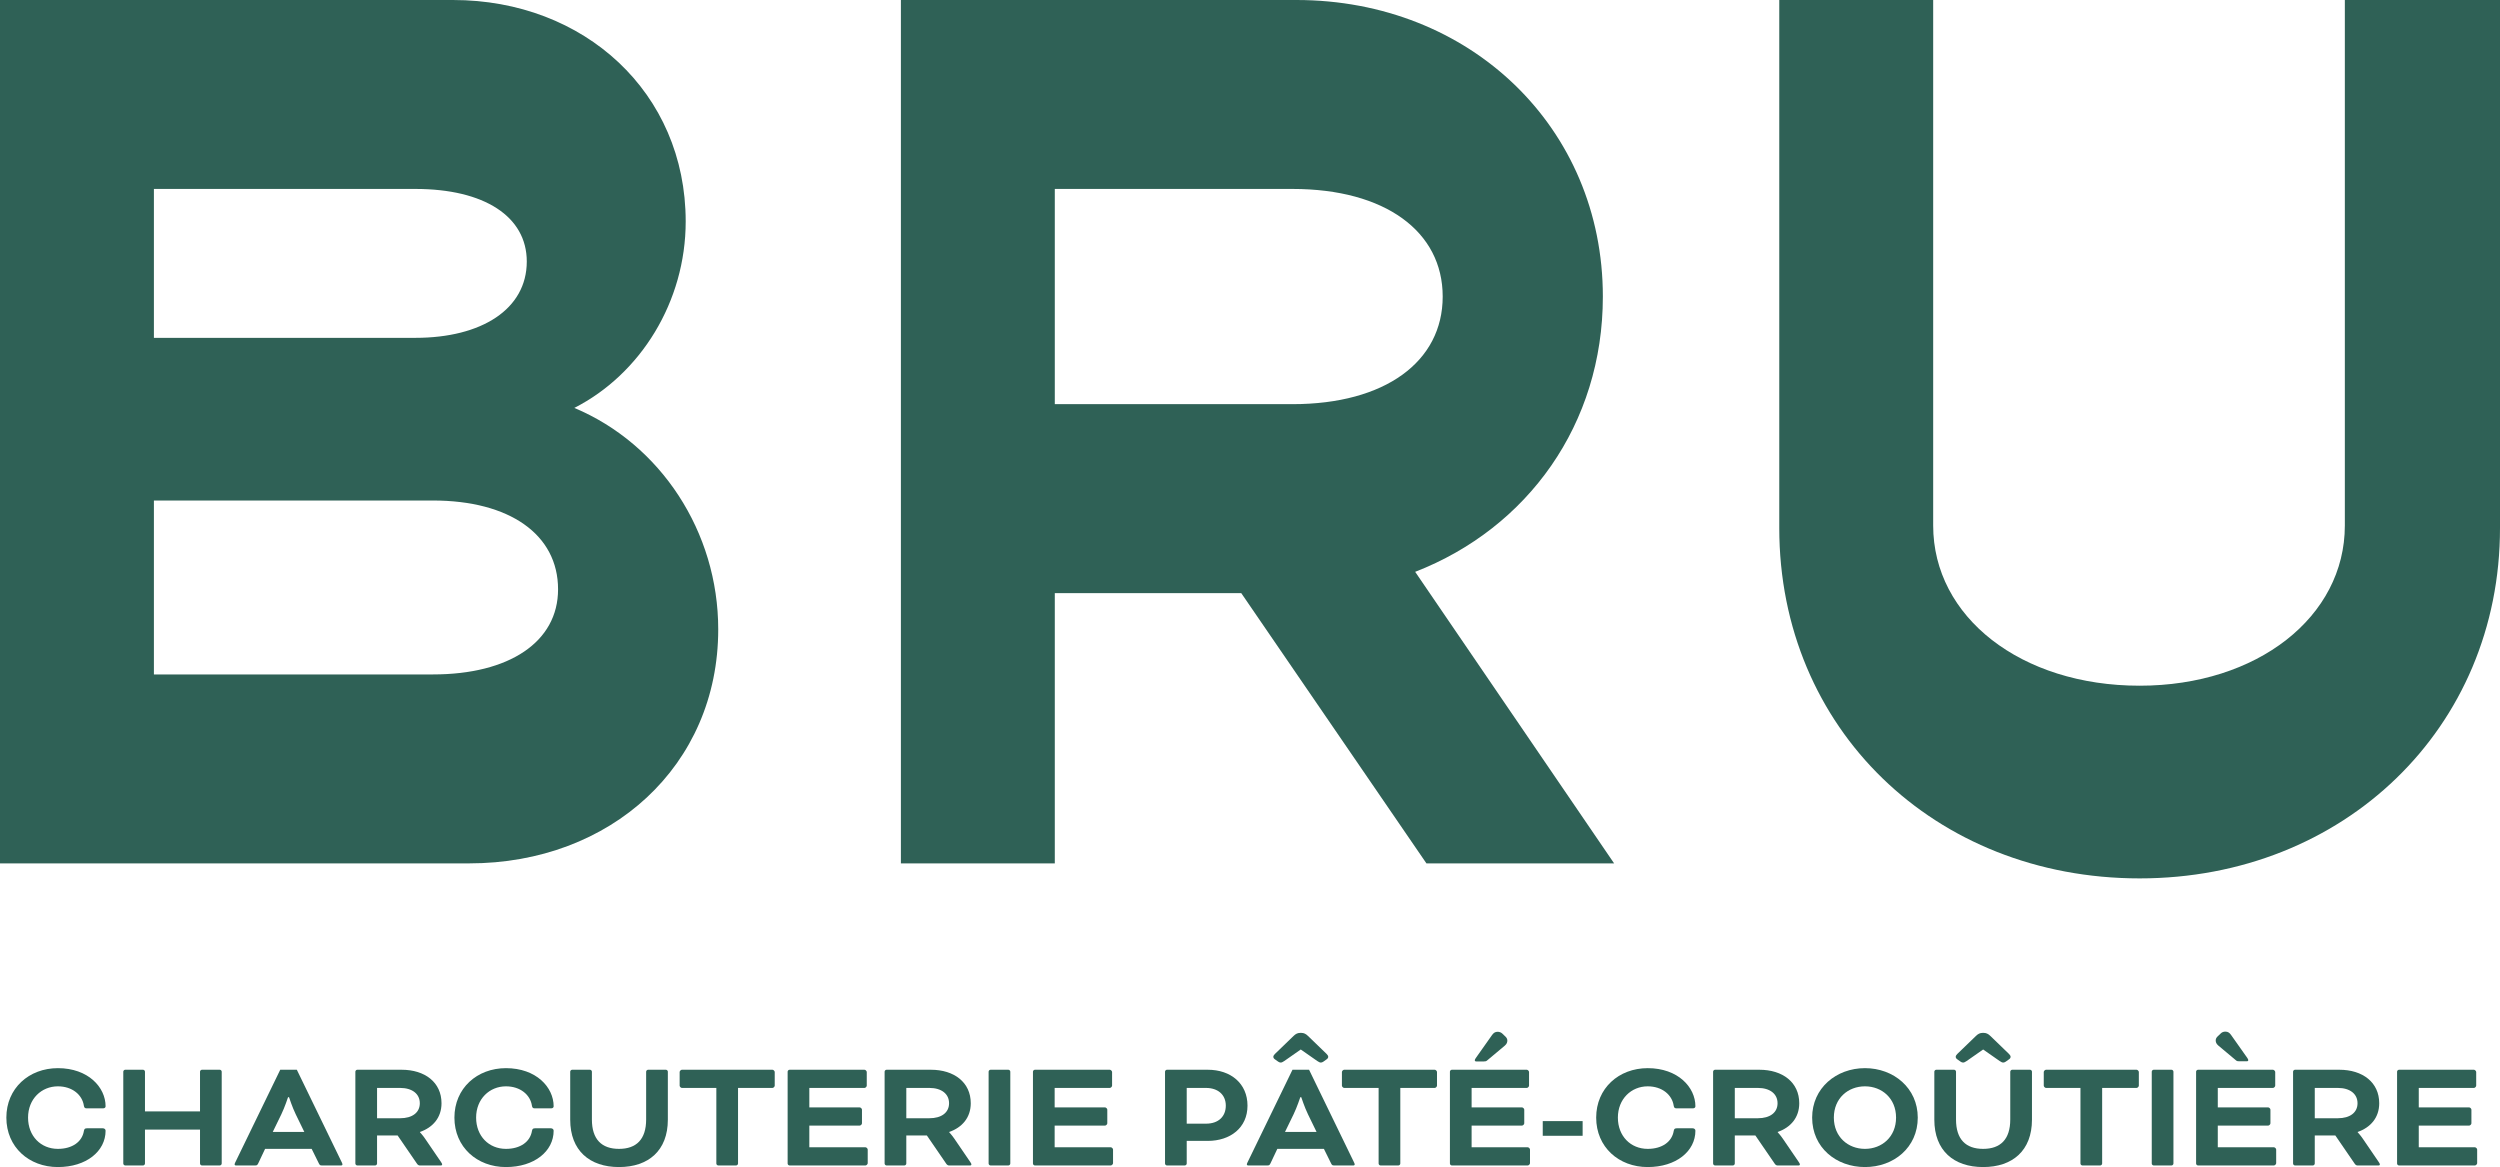 <svg xmlns="http://www.w3.org/2000/svg" id="Calque_2" viewBox="0 0 755.855 352.851"><g id="Calque_1-2"><path d="M217.15,190.291c0,41.236-32.535,70.744-75.284,70.744H0V0h136.948c39.723,0,70.366,27.995,70.366,66.962,0,24.212-13.619,46.153-33.67,56.368,26.104,10.971,43.506,37.452,43.506,66.961ZM46.532,57.125v45.02h79.066c20.051,0,33.67-8.701,33.67-23.077,0-13.619-12.862-21.942-33.67-21.942H46.532ZM168.727,178.185c0-16.646-14.754-26.859-37.831-26.859H46.532v52.585h84.363c23.077,0,37.831-9.836,37.831-25.726Z" fill="#2f6156"></path><path d="M375.278,179.32h-56.368v81.715h-46.532V0h119.546c52.586,0,92.687,38.588,92.687,89.66,0,38.588-22.699,69.987-56.747,83.229l60.151,88.146h-56.746l-55.99-81.715ZM318.91,122.195h71.879c27.995,0,45.397-12.863,45.397-32.535s-17.402-32.535-45.397-32.535h-71.879v65.07Z" fill="#2f6156"></path><path d="M537.948,159.647V0h46.532v158.892c0,27.616,26.481,48.424,62.422,48.424,35.561,0,62.043-20.808,62.043-48.424V0h46.91v159.647c0,60.53-47.289,105.928-108.953,105.928-62.043,0-108.954-45.397-108.954-105.928Z" fill="#2f6156"></path><path d="M26.183,335.101c-.482,0-.724-.192-.82-.771-.481-3.328-3.521-5.885-7.861-5.885-4.968,0-9.02,3.811-9.02,9.454,0,5.595,3.858,9.453,9.02,9.453,4.389,0,7.331-2.17,7.861-5.401.097-.627.338-.82.917-.82h4.823c.386,0,.82.241.82.724,0,6.222-5.837,10.997-14.422,10.997-8.73,0-15.579-6.029-15.579-14.952,0-8.875,6.849-14.952,15.579-14.952,9.164,0,14.422,5.788,14.422,11.527,0,.338-.241.627-.772.627h-4.968Z" fill="#2f6156"></path><path d="M67.031,351.789c0,.29-.29.579-.579.579h-5.402c-.289,0-.578-.289-.578-.579v-10.273h-16.641v10.273c0,.29-.289.579-.579.579h-5.402c-.289,0-.578-.289-.578-.579v-27.782c0-.289.289-.578.578-.578h5.402c.29,0,.579.289.579.578v12.011h16.641v-12.011c0-.289.289-.578.578-.578h5.402c.289,0,.579.289.579.578v27.782Z" fill="#2f6156"></path><path d="M94.229,347.352h-14.084l-2.074,4.39c-.29.579-.435.627-1.013.627h-5.74c-.289,0-.386-.193-.386-.338s.097-.386.192-.578l13.603-28.023h5.016l13.602,28.023c.097.192.193.434.193.578s-.097.338-.386.338h-5.74c-.578,0-.723-.048-1.013-.627l-2.17-4.39ZM82.46,342.239h9.551l-2.604-5.354c-1.014-2.074-2.026-5.161-2.026-5.161h-.289s-1.013,3.087-2.026,5.161l-2.604,5.354Z" fill="#2f6156"></path><path d="M107.441,324.007c0-.289.289-.578.578-.578h13.409c7.042,0,12.059,3.81,12.059,10.129,0,4.389-2.653,7.331-6.512,8.682v.097s.868.916,1.543,1.929l4.872,7.139c.241.338.289.53.289.627,0,.193-.097.338-.386.338h-6.415c-.241,0-.579-.193-.771-.482l-5.885-8.585h-6.222v8.488c0,.29-.289.579-.579.579h-5.402c-.289,0-.578-.289-.578-.579v-27.782ZM114.001,328.927v9.164h6.993c3.618,0,5.934-1.688,5.934-4.533s-2.315-4.631-5.934-4.631h-6.993Z" fill="#2f6156"></path><path d="M161.65,335.101c-.482,0-.724-.192-.82-.771-.481-3.328-3.521-5.885-7.861-5.885-4.968,0-9.02,3.811-9.02,9.454,0,5.595,3.858,9.453,9.02,9.453,4.389,0,7.331-2.17,7.861-5.401.097-.627.338-.82.917-.82h4.823c.386,0,.82.241.82.724,0,6.222-5.837,10.997-14.422,10.997-8.73,0-15.579-6.029-15.579-14.952,0-8.875,6.849-14.952,15.579-14.952,9.164,0,14.422,5.788,14.422,11.527,0,.338-.241.627-.772.627h-4.968Z" fill="#2f6156"></path><path d="M195.36,324.007c0-.289.289-.578.579-.578h5.401c.29,0,.579.289.579.578v14.519c0,9.357-5.885,14.325-14.759,14.325-8.875,0-14.76-4.968-14.76-14.325v-14.519c0-.289.289-.578.579-.578h5.401c.29,0,.579.289.579.578v14.471c0,5.98,2.942,8.874,8.2,8.874,5.257,0,8.199-2.894,8.199-8.874v-14.471Z" fill="#2f6156"></path><path d="M206.159,328.927c-.289,0-.675-.386-.675-.675v-4.148c0-.289.386-.675.675-.675h27.396c.29,0,.676.386.676.675v4.148c0,.289-.386.675-.676.675h-10.418v22.862c0,.29-.289.579-.579.579h-5.402c-.289,0-.578-.289-.578-.579v-22.862h-10.419Z" fill="#2f6156"></path><path d="M244.693,340.31v6.56h16.978c.29,0,.676.387.676.676v4.148c0,.289-.386.675-.676.675h-22.959c-.289,0-.578-.289-.578-.579v-27.782c0-.289.289-.578.578-.578h22.67c.289,0,.675.386.675.675v4.148c0,.289-.386.675-.675.675h-16.688v5.885h15.241c.29,0,.676.386.676.675v4.148c0,.289-.386.675-.676.675h-15.241Z" fill="#2f6156"></path><path d="M267.455,324.007c0-.289.289-.578.578-.578h13.409c7.042,0,12.059,3.81,12.059,10.129,0,4.389-2.653,7.331-6.512,8.682v.097s.868.916,1.543,1.929l4.872,7.139c.241.338.289.53.289.627,0,.193-.097.338-.386.338h-6.415c-.241,0-.579-.193-.771-.482l-5.885-8.585h-6.222v8.488c0,.29-.289.579-.579.579h-5.402c-.289,0-.578-.289-.578-.579v-27.782ZM274.015,328.927v9.164h6.993c3.618,0,5.934-1.688,5.934-4.533s-2.315-4.631-5.934-4.631h-6.993Z" fill="#2f6156"></path><path d="M305.458,351.789c0,.29-.289.579-.579.579h-5.402c-.289,0-.578-.289-.578-.579v-27.782c0-.289.289-.578.578-.578h5.402c.29,0,.579.289.579.578v27.782Z" fill="#2f6156"></path><path d="M318.865,340.31v6.56h16.978c.29,0,.676.387.676.676v4.148c0,.289-.386.675-.676.675h-22.959c-.289,0-.578-.289-.578-.579v-27.782c0-.289.289-.578.578-.578h22.67c.289,0,.675.386.675.675v4.148c0,.289-.386.675-.675.675h-16.688v5.885h15.241c.29,0,.676.386.676.675v4.148c0,.289-.386.675-.676.675h-15.241Z" fill="#2f6156"></path><path d="M352.813,352.368c-.289,0-.578-.289-.578-.579v-27.782c0-.289.289-.578.578-.578h12.348c6.994,0,12.011,4.196,12.011,10.853,0,6.704-5.209,10.659-12.011,10.659h-6.366v6.849c0,.29-.289.579-.579.579h-5.402ZM358.795,328.927v10.805h5.836c3.811,0,5.981-2.219,5.981-5.45,0-3.328-2.412-5.354-5.981-5.354h-5.836Z" fill="#2f6156"></path><path d="M400.272,347.352h-14.084l-2.074,4.39c-.29.579-.435.627-1.013.627h-5.74c-.289,0-.386-.193-.386-.338s.097-.386.192-.578l13.603-28.023h5.016l13.602,28.023c.097.192.193.434.193.578s-.097.338-.386.338h-5.74c-.578,0-.723-.048-1.013-.627l-2.17-4.39ZM393.471,312.286c.724,0,1.351.29,1.979.917l5.643,5.45c.29.289.482.579.482.868,0,.241-.145.53-.434.724l-1.014.724c-.289.192-.53.289-.771.289-.289,0-.627-.145-1.109-.482l-4.968-3.473-4.968,3.473c-.482.338-.82.482-1.109.482-.241,0-.482-.097-.772-.289l-1.013-.724c-.289-.193-.434-.482-.434-.724,0-.289.192-.579.482-.868l5.643-5.45c.627-.627,1.255-.917,1.978-.917h.386ZM388.503,342.239h9.551l-2.604-5.354c-1.014-2.074-2.026-5.161-2.026-5.161h-.289s-1.013,3.087-2.026,5.161l-2.604,5.354Z" fill="#2f6156"></path><path d="M406.394,328.927c-.289,0-.675-.386-.675-.675v-4.148c0-.289.386-.675.675-.675h27.396c.29,0,.676.386.676.675v4.148c0,.289-.386.675-.676.675h-10.418v22.862c0,.29-.289.579-.579.579h-5.402c-.289,0-.578-.289-.578-.579v-22.862h-10.419Z" fill="#2f6156"></path><path d="M444.929,340.31v6.56h16.978c.29,0,.676.387.676.676v4.148c0,.289-.386.675-.676.675h-22.959c-.289,0-.578-.289-.578-.579v-27.782c0-.289.289-.578.578-.578h22.67c.289,0,.675.386.675.675v4.148c0,.289-.386.675-.675.675h-16.688v5.885h15.241c.29,0,.676.386.676.675v4.148c0,.289-.386.675-.676.675h-15.241ZM455.202,313.444c.338.338.53.724.53,1.157,0,.482-.145,1.013-.771,1.544l-5.354,4.485c-.29.241-.482.289-.965.289h-2.315c-.289,0-.434-.145-.434-.337,0-.146.048-.338.289-.676l4.871-6.897c.482-.724,1.014-1.061,1.737-1.061.53,0,1.013.192,1.35.482l1.062,1.013Z" fill="#2f6156"></path><path d="M466.437,343.396v-4.438h12.058v4.438h-12.058Z" fill="#2f6156"></path><path d="M506.853,335.101c-.482,0-.724-.192-.82-.771-.481-3.328-3.521-5.885-7.861-5.885-4.968,0-9.02,3.811-9.02,9.454,0,5.595,3.858,9.453,9.02,9.453,4.389,0,7.331-2.17,7.861-5.401.097-.627.338-.82.917-.82h4.823c.386,0,.82.241.82.724,0,6.222-5.837,10.997-14.422,10.997-8.73,0-15.579-6.029-15.579-14.952,0-8.875,6.849-14.952,15.579-14.952,9.164,0,14.422,5.788,14.422,11.527,0,.338-.241.627-.772.627h-4.968Z" fill="#2f6156"></path><path d="M517.942,324.007c0-.289.289-.578.578-.578h13.409c7.042,0,12.059,3.81,12.059,10.129,0,4.389-2.653,7.331-6.512,8.682v.097s.868.916,1.543,1.929l4.872,7.139c.241.338.289.53.289.627,0,.193-.097.338-.386.338h-6.415c-.241,0-.579-.193-.771-.482l-5.885-8.585h-6.222v8.488c0,.29-.289.579-.579.579h-5.402c-.289,0-.578-.289-.578-.579v-27.782ZM524.502,328.927v9.164h6.994c3.617,0,5.933-1.688,5.933-4.533s-2.315-4.631-5.933-4.631h-6.994Z" fill="#2f6156"></path><path d="M579.82,337.898c0,9.067-7.283,14.952-15.965,14.952s-15.965-5.885-15.965-14.952c0-8.923,7.283-14.952,15.965-14.952s15.965,6.029,15.965,14.952ZM554.45,337.898c0,5.836,4.293,9.453,9.405,9.453s9.405-3.617,9.405-9.453-4.293-9.454-9.405-9.454-9.405,3.618-9.405,9.454Z" fill="#2f6156"></path><path d="M607.79,324.007c0-.289.289-.578.579-.578h5.401c.29,0,.579.289.579.578v14.519c0,9.357-5.885,14.325-14.759,14.325-8.875,0-14.76-4.968-14.76-14.325v-14.519c0-.289.289-.578.579-.578h5.401c.29,0,.579.289.579.578v14.471c0,5.98,2.942,8.874,8.2,8.874,5.257,0,8.199-2.894,8.199-8.874v-14.471ZM599.783,312.286c.724,0,1.351.29,1.978.917l5.644,5.45c.289.289.482.579.482.868,0,.241-.145.53-.435.724l-1.013.724c-.289.192-.53.289-.771.289-.29,0-.627-.145-1.109-.482l-4.968-3.473-4.969,3.473c-.482.338-.819.482-1.109.482-.241,0-.482-.097-.771-.289l-1.013-.724c-.289-.193-.435-.482-.435-.724,0-.289.193-.579.482-.868l5.644-5.45c.627-.627,1.254-.917,1.978-.917h.386Z" fill="#2f6156"></path><path d="M618.589,328.927c-.289,0-.675-.386-.675-.675v-4.148c0-.289.386-.675.675-.675h27.396c.29,0,.676.386.676.675v4.148c0,.289-.386.675-.676.675h-10.418v22.862c0,.29-.289.579-.579.579h-5.402c-.289,0-.578-.289-.578-.579v-22.862h-10.419Z" fill="#2f6156"></path><path d="M657.123,351.789c0,.29-.289.579-.579.579h-5.402c-.289,0-.578-.289-.578-.579v-27.782c0-.289.289-.578.578-.578h5.402c.29,0,.579.289.579.578v27.782Z" fill="#2f6156"></path><path d="M670.53,340.31v6.56h16.978c.29,0,.676.387.676.676v4.148c0,.289-.386.675-.676.675h-22.959c-.289,0-.578-.289-.578-.579v-27.782c0-.289.289-.578.578-.578h22.67c.289,0,.675.386.675.675v4.148c0,.289-.386.675-.675.675h-16.688v5.885h15.241c.29,0,.676.386.676.675v4.148c0,.289-.386.675-.676.675h-15.241ZM671.495,312.383c.386-.338.819-.482,1.351-.482.723,0,1.254.338,1.736,1.062l4.871,6.897c.241.337.289.53.289.675,0,.193-.145.338-.434.338h-2.315c-.482,0-.675-.048-.965-.289l-5.354-4.486c-.627-.53-.771-1.061-.771-1.543,0-.435.192-.82.53-1.158l1.062-1.013Z" fill="#2f6156"></path><path d="M693.292,324.007c0-.289.289-.578.578-.578h13.409c7.042,0,12.059,3.81,12.059,10.129,0,4.389-2.653,7.331-6.512,8.682v.097s.868.916,1.543,1.929l4.872,7.139c.241.338.289.53.289.627,0,.193-.097.338-.386.338h-6.415c-.241,0-.579-.193-.771-.482l-5.885-8.585h-6.222v8.488c0,.29-.289.579-.579.579h-5.402c-.289,0-.578-.289-.578-.579v-27.782ZM699.852,328.927v9.164h6.994c3.617,0,5.933-1.688,5.933-4.533s-2.315-4.631-5.933-4.631h-6.994Z" fill="#2f6156"></path><path d="M731.295,340.31v6.56h16.978c.29,0,.676.387.676.676v4.148c0,.289-.386.675-.676.675h-22.959c-.289,0-.578-.289-.578-.579v-27.782c0-.289.289-.578.578-.578h22.67c.289,0,.675.386.675.675v4.148c0,.289-.386.675-.675.675h-16.688v5.885h15.241c.29,0,.676.386.676.675v4.148c0,.289-.386.675-.676.675h-15.241Z" fill="#2f6156"></path></g></svg>